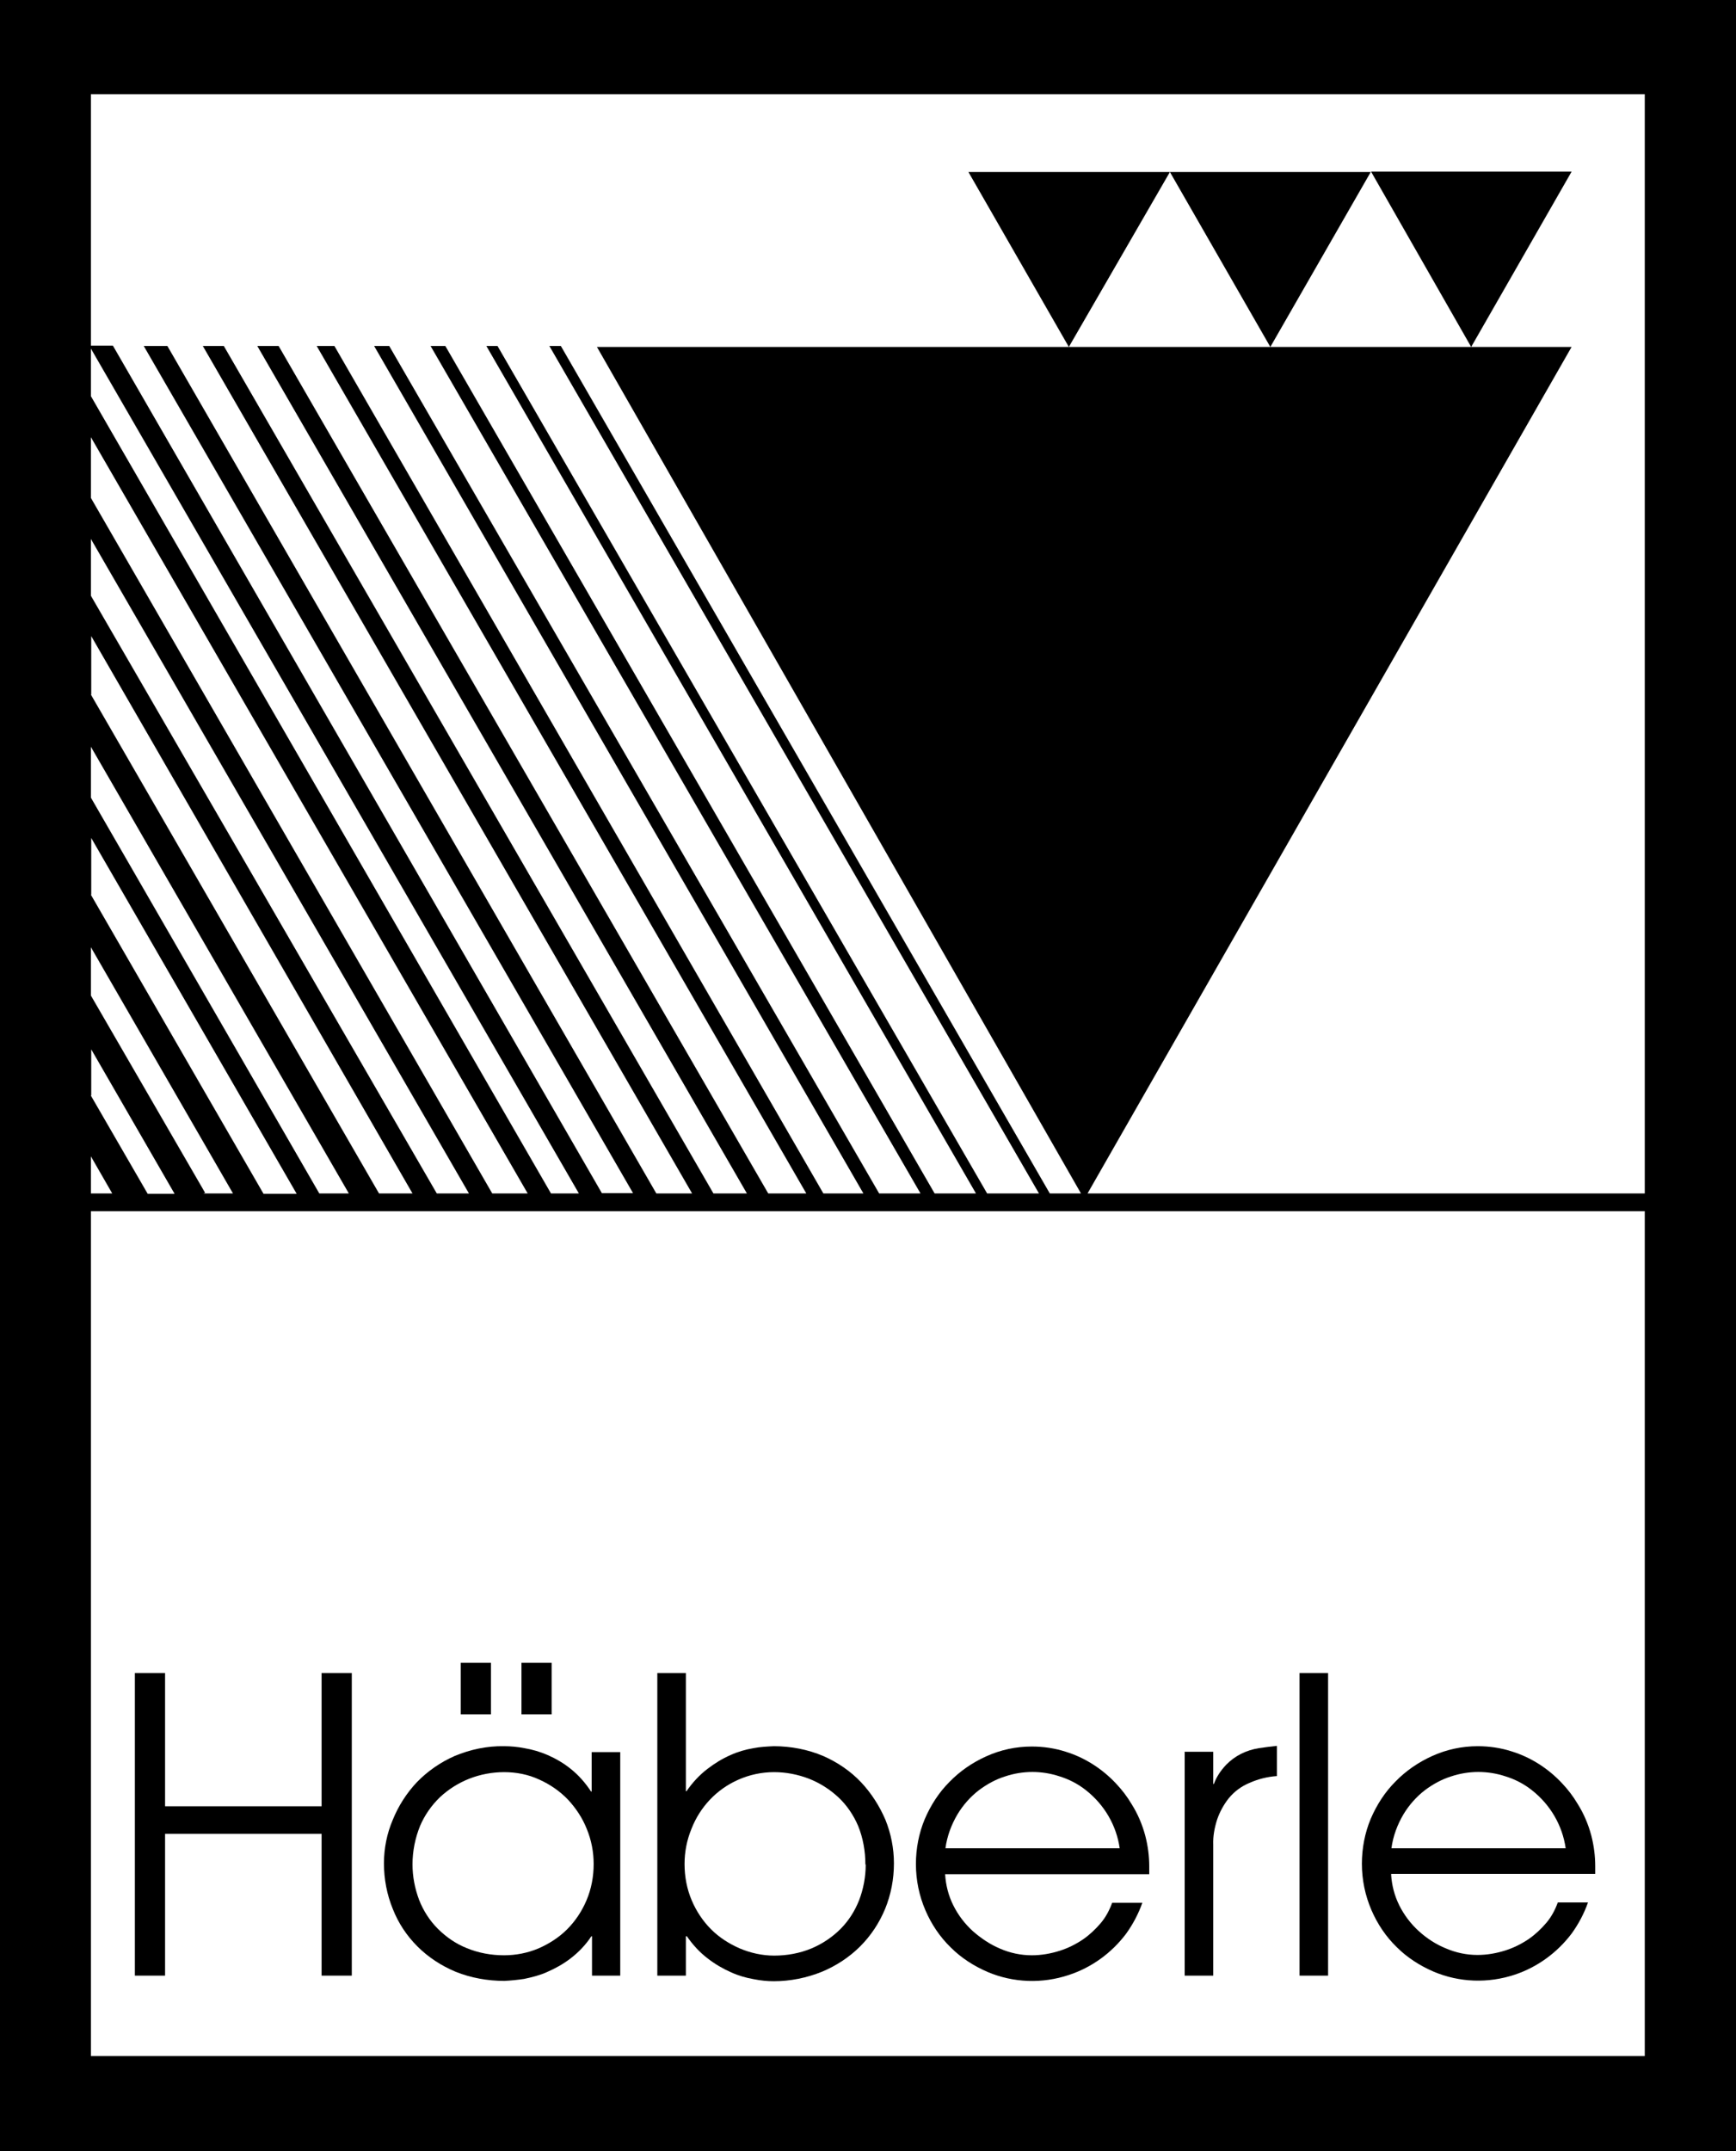 <?xml version="1.0" encoding="UTF-8"?>
<svg id="Ebene_1" xmlns="http://www.w3.org/2000/svg" xmlns:xlink="http://www.w3.org/1999/xlink" version="1.1" viewBox="0 0 529 655.4">
  <!-- Generator: Adobe Illustrator 29.2.0, SVG Export Plug-In . SVG Version: 2.1.0 Build 108)  -->
  <path d="M417.7,52.4l-30.6,53.3-30.6-53.3s61.2,0,61.2,0ZM295.1,52.4l30.6,53.3,30.8-53.3s-61.4,0-61.4,0ZM417.8,52.3l30.5,53.4,30.6-53.4h-61.1ZM529,0v655.4H0V0h529ZM27.7,120.7l140.2,242.9h8.5L27.7,106.2v14.5ZM27.7,151.7l122.3,211.9h10.8L27.7,133.2v18.5h0ZM27.7,181.5l105.4,182.1h9.8L27.7,164.2v17.3h0ZM27.7,211.6l87.8,152h10.2L27.8,193.8v17.8h0ZM27.7,243l69.6,120.6h9L27.7,227.5v15.5s0,0,0,0ZM27.7,272.6l52.6,91.1h10.1l-62.6-108.4v17.3s0,0,0,0ZM27.7,303.3l34.8,60.1-.5.2h9l-43.3-75s0,14.6,0,14.6ZM27.7,333.8l17.3,29.9h8.2l-25.4-44v14h0ZM27.7,363.6h6.5l-6.5-11.3s0,11.3,0,11.3ZM501.2,369H27.7v257.4h473.5v-257.4h0ZM501.2,28.7H27.7v76.6h6.7l149,258.2h9.5L43.8,105.4h7.2l149,258.2h10.9L61.8,105.4h6.4l149.2,258.2h10.2L78.4,105.4h6.5l149.2,258.2h11.6L96.5,105.4h5.4l149,258.2h12.2L114,105.4h4.6l149.3,258.2h12.6L131.2,105.4h4.5l149.1,258.2h12.6L148.2,105.4h3.4l149.2,258.2h15.8L167.4,105.4h3.5l149,258.2h9.5L181.9,105.7h297l-147.5,257.9h169.8V28.7h0Z"/>
  <g>
    <path d="M41.1,509.7h9.2v40.6h47.7v-40.6h9.2v92.2h-9.2v-43.2h-47.7v43.2h-9.2v-92.2Z"/>
    <path d="M189.1,601.9h-8.7v-12h-.2c-1.7,2.6-3.9,4.9-6.4,6.8-2.2,1.7-4.6,3-7.1,4.1-2.2,1-4.6,1.6-7,2.1-2,.3-4,.5-6,.6-5.1,0-10.2-.9-14.9-2.8-4.3-1.8-8.3-4.4-11.6-7.7-3.3-3.3-5.8-7.1-7.5-11.4-1.8-4.4-2.7-9.1-2.7-13.9,0-4.6.9-9.1,2.7-13.3,1.7-4.2,4.2-8.1,7.3-11.4,3.3-3.4,7.2-6.1,11.5-8,4.8-2,9.9-3.1,15.1-3,2.1,0,4.2.2,6.2.6,2.4.4,4.8,1.1,7.1,2.1,2.5,1.1,4.9,2.5,7,4.2,2.4,1.9,4.5,4.3,6.2,6.9h.2v-12h8.7v68.1h0ZM125.7,568c0,3.7.7,7.3,2,10.8,1.3,3.3,3.2,6.3,5.7,8.8,2.5,2.5,5.5,4.6,8.8,5.9,3.6,1.5,7.5,2.2,11.4,2.2,3.6,0,7.2-.7,10.5-2.1,3.2-1.4,6.2-3.3,8.7-5.8,2.5-2.5,4.5-5.5,5.9-8.8,1.5-3.5,2.2-7.3,2.2-11.1,0-3.7-.7-7.3-2.1-10.7-1.3-3.3-3.3-6.3-5.7-8.9-2.5-2.6-5.4-4.6-8.7-6.1-3.4-1.6-7.1-2.3-10.8-2.3-3.6,0-7.3.7-10.6,2-3.3,1.3-6.3,3.2-8.9,5.6-2.6,2.5-4.7,5.5-6.1,8.8-1.5,3.7-2.3,7.7-2.3,11.7h0ZM149.6,506.6v15.7h-9.2v-15.7h9.2ZM168.1,506.6v15.7h-9.2v-15.7h9.2Z"/>
    <path d="M200.3,509.7h8.7v36h.2c1.8-2.6,3.9-4.9,6.4-6.8,2.2-1.7,4.5-3.1,7-4.2,2.2-1,4.6-1.7,7-2.1,2-.4,4.1-.5,6.2-.6,5.2,0,10.4,1,15.1,3,4.3,1.9,8.3,4.6,11.5,8,3.1,3.3,5.6,7.2,7.4,11.4,1.7,4.2,2.6,8.7,2.6,13.3,0,4.8-.9,9.5-2.7,13.9-1.8,4.3-4.3,8.1-7.6,11.4-3.3,3.3-7.3,5.9-11.6,7.7-4.7,1.9-9.7,2.9-14.7,2.9-2,0-4-.2-6-.6-2.4-.4-4.8-1.1-7-2.1-2.5-1.1-4.9-2.5-7.1-4.2-2.5-1.9-4.6-4.2-6.4-6.8h-.3v12h-8.7v-92.3h0ZM263.7,568c0-4-.7-8-2.2-11.7-1.4-3.3-3.5-6.4-6.1-8.8-2.6-2.4-5.6-4.3-8.9-5.6-3.4-1.3-7-2-10.6-2-3.8,0-7.5.8-10.9,2.3-6.6,2.9-11.7,8.3-14.3,15-1.4,3.4-2.1,7-2.1,10.7,0,3.8.7,7.6,2.2,11.1,1.4,3.3,3.4,6.3,5.9,8.8,2.5,2.5,5.5,4.4,8.7,5.8,3.3,1.4,6.9,2.2,10.5,2.2,3.9,0,7.8-.7,11.4-2.2,3.3-1.4,6.3-3.4,8.8-5.9,2.5-2.5,4.4-5.5,5.7-8.8,1.3-3.4,2-7.1,2-10.8h0Z"/>
    <path d="M288,571c.2,3.3,1,6.5,2.5,9.5,1.5,3,3.5,5.6,5.9,7.8,2.5,2.2,5.3,4.1,8.4,5.4,3,1.3,6.3,2,9.6,2,2.9,0,5.8-.5,8.6-1.4,2.5-.8,4.9-2,7.1-3.5,2-1.4,3.8-3.1,5.4-5,1.5-1.8,2.6-3.9,3.4-6.1h9.2c-1.2,3.4-2.9,6.6-5,9.5-4.4,5.8-10.4,10.2-17.4,12.5-8.1,2.7-16.9,2.4-24.7-.9-4.2-1.8-8.1-4.3-11.3-7.5-3.3-3.2-5.9-7.1-7.7-11.3-1.9-4.4-2.9-9.2-2.9-14.1,0-4.7.9-9.4,2.7-13.7,1.8-4.2,4.3-8.1,7.5-11.3,3.2-3.3,7-5.9,11.2-7.8,4.4-2,9.1-3,13.9-3,3.5,0,7,.5,10.4,1.6,5.8,1.8,11.1,5.2,15.3,9.7,1.8,1.9,3.4,4,4.7,6.2,1.9,3,3.3,6.3,4.2,9.7.8,3.1,1.2,6.2,1.2,9.3,0,.4,0,.8,0,1.2,0,.4,0,.8,0,1.2h-62ZM341.2,563.1c-1-7-4.7-13.3-10.3-17.7-2.4-1.9-5.1-3.3-8-4.2-5.4-1.8-11.2-1.8-16.6,0-2.9.9-5.6,2.4-8,4.2-2.6,2-4.8,4.5-6.5,7.3-1.9,3.2-3.2,6.7-3.7,10.4h53.2,0Z"/>
    <path d="M360.9,533.7h8.8v9.8h.2c.8-2.2,2.1-4.1,3.7-5.8,2.7-2.8,6.2-4.5,10-5.1,1.9-.3,3.7-.5,5.5-.7v9.2c-2.9.2-5.7.9-8.4,2.1-2.4,1-4.6,2.6-6.3,4.7-1.5,1.9-2.7,4.1-3.5,6.4-.8,2.5-1.3,5.1-1.2,7.7v39.9h-8.7v-68.1h0Z"/>
    <path d="M395.9,509.7h8.8v92.2h-8.7v-92.2h0Z"/>
    <path d="M423.9,571c.2,3.3,1,6.5,2.5,9.5,1.5,3,3.5,5.6,5.9,7.8,2.4,2.2,5.3,4.1,8.3,5.3,3,1.3,6.3,2,9.6,2,2.9,0,5.8-.5,8.6-1.4,2.5-.8,4.9-2,7.1-3.5,2-1.4,3.8-3.1,5.4-5,1.5-1.8,2.6-3.9,3.4-6.1h9.2c-1.2,3.4-2.9,6.6-5,9.5-4.4,5.8-10.4,10.2-17.3,12.5-8.1,2.7-16.9,2.4-24.7-.9-4.2-1.8-8.1-4.3-11.3-7.5-3.3-3.2-5.9-7.1-7.7-11.3-1.9-4.4-2.9-9.2-2.9-14.1,0-4.7.9-9.4,2.7-13.7,1.8-4.2,4.3-8.1,7.5-11.3,3.2-3.3,7-5.9,11.2-7.8,4.4-2,9.1-3,13.9-3,3.5,0,7,.5,10.4,1.6,5.8,1.8,11.1,5.2,15.3,9.7,1.8,1.9,3.4,4,4.7,6.2,1.9,3,3.3,6.3,4.2,9.7.8,3.1,1.2,6.2,1.2,9.3,0,.4,0,.8,0,1.2,0,.4,0,.8,0,1.2h-62.1ZM477.1,563.1c-1-7-4.7-13.3-10.3-17.7-2.4-1.9-5.1-3.3-8-4.2-5.4-1.8-11.2-1.8-16.6,0-2.9.9-5.6,2.4-8,4.2-2.6,2-4.8,4.5-6.5,7.3-1.9,3.2-3.2,6.7-3.7,10.4h53.2,0Z"/>
  </g>
</svg>